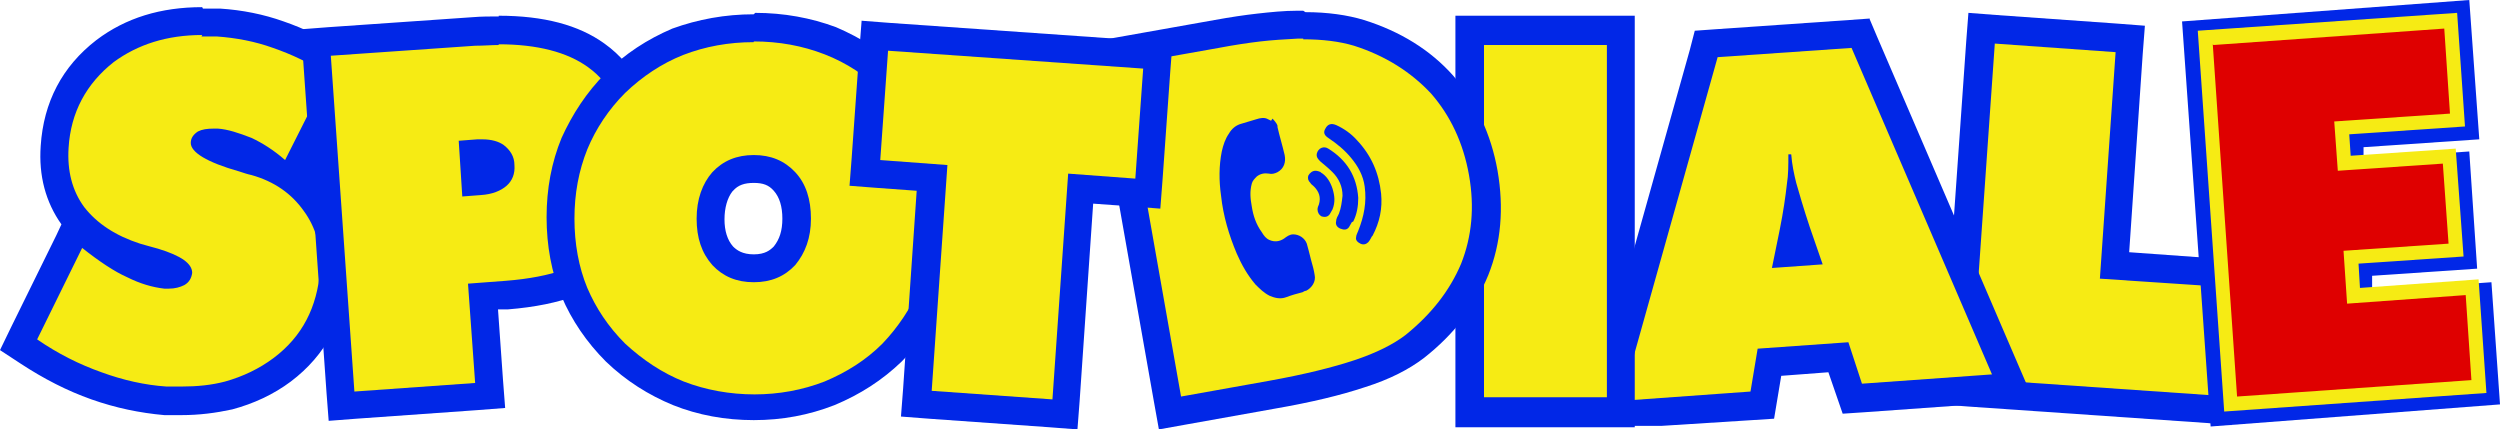 <svg xmlns="http://www.w3.org/2000/svg" id="Layer_1" data-name="Layer 1" viewBox="0 14.5 34.99 6.01">
  <defs>
    <style>      .cls-1 {        fill: #0127e7;      }      .cls-2 {        fill: #fff;        font-family: MyriadPro-Regular, 'Myriad Pro';        font-size: 6.04px;      }      .cls-3 {        fill: #f6eb14;      }      .cls-4 {        fill: #df0000;      }    </style>
  </defs>
  <g>
    <g>
      <path class="cls-3" d="m2.53,20.13c-.07,0-.15,0-.23,0-.32-.02-.64-.09-.96-.21-.32-.11-.64-.28-.94-.48l-.14-.1.81-1.65.19.15c.23.18.43.31.59.39h0c.16.08.3.13.44.14.02,0,.03,0,.05,0,.07,0,.1-.01.12-.02,0,0,0,0,0,0-.03-.02-.11-.08-.33-.15-.07-.02-.16-.04-.25-.07h0c-.38-.13-.68-.32-.87-.58-.2-.27-.28-.59-.26-.97.04-.55.28-1,.71-1.34.37-.28.83-.42,1.36-.42.07,0,.15,0,.23,0,.29.02.58.08.84.17.27.09.55.23.81.4l.15.1-.77,1.53c.13.09.24.2.33.33.2.27.29.59.26.96-.04.58-.29,1.04-.73,1.38-.22.17-.47.29-.75.36-.21.05-.43.08-.66.08Zm.36-3.61c.06.04.19.11.51.2h0s0,0,0,0c.05.02.1.04.14.05h0s0,0,0,0c.09.03.17.06.25.09-.13-.11-.26-.19-.38-.25-.15-.06-.29-.1-.41-.11-.02,0-.03,0-.05,0-.04,0-.08,0-.1.01Z"></path>
      <path class="cls-1" d="m2.82,15.01c.07,0,.14,0,.21,0,.28.02.54.07.79.16.26.09.52.21.77.38l-.6,1.19c-.16-.14-.32-.24-.47-.31-.18-.07-.33-.12-.47-.13-.02,0-.04,0-.06,0-.09,0-.16.01-.22.04-.06.04-.1.09-.1.16,0,.13.22.27.68.4.06.02.12.04.17.05.32.09.56.26.73.5.17.23.25.51.23.83-.04.52-.25.93-.65,1.23-.2.15-.43.26-.68.33-.19.05-.39.07-.61.07-.07,0-.14,0-.21,0-.3-.02-.61-.09-.91-.2-.31-.11-.61-.26-.9-.46l.63-1.28c.24.19.45.33.63.41.18.09.35.14.52.16.02,0,.04,0,.06,0,.09,0,.16-.02.22-.05.07-.04.1-.1.11-.17,0-.13-.15-.24-.48-.34-.07-.02-.15-.04-.25-.07-.34-.11-.6-.28-.78-.51-.17-.23-.24-.51-.22-.83.03-.5.25-.9.63-1.2.34-.25.75-.38,1.24-.38m0-.39c-.58,0-1.07.15-1.48.46h0s0,0,0,0c-.48.37-.74.87-.78,1.48-.03.42.07.79.29,1.1h0s0,0,0,0c0,0,0,0,0,0l-.07.15-.63,1.28L0,19.4l.29.19c.32.21.65.38.99.5.34.12.68.19,1.02.22.08,0,.16,0,.24,0,.25,0,.48-.03.71-.08.3-.08.58-.21.82-.39.49-.37.76-.88.81-1.52.03-.42-.07-.78-.3-1.09-.07-.1-.11-.21-.2-.29v-.02s.58-1.19.58-1.19l.16-.32-.3-.19c-.27-.18-.56-.32-.85-.42-.28-.1-.58-.16-.89-.18-.08,0-.16,0-.24,0h0Z"></path>
    </g>
    <g>
      <path class="cls-3" d="m4.42,15.09l2.21-.15c.12,0,.24-.01.35-.01.58,0,1.04.12,1.37.36.39.28.62.75.67,1.41.04.61-.1,1.08-.41,1.39-.31.31-.82.5-1.51.54l-.33.02.1,1.39-2.08.15-.36-5.09Zm2.24,1.94h.07c.11-.01.19-.04.23-.08h0s0-.01,0-.01c.03-.02.05-.05.04-.13,0-.06-.03-.1-.07-.13h0s-.1-.04-.18-.04c-.02,0-.04,0-.06,0h-.07s.03.39.03.39Z"></path>
      <path class="cls-1" d="m6.98,15.12c.54,0,.96.11,1.25.32.35.25.54.67.58,1.26.04.55-.08.97-.35,1.24-.28.28-.74.44-1.38.49l-.53.04.1,1.39-1.69.12-.33-4.7,2.02-.14c.12,0,.23-.01.33-.01m-.51,2.12l.26-.02c.16-.01.28-.06.36-.13.08-.07.12-.17.11-.29,0-.12-.06-.21-.15-.28-.07-.05-.17-.08-.3-.08-.02,0-.05,0-.07,0l-.26.02.05.78m.51-2.52v.39-.39c-.12,0-.24,0-.36.01l-2.02.14-.39.03.03.39.33,4.7.03.39.39-.03,1.69-.12.39-.03-.03-.39-.07-.99h.14c.75-.06,1.28-.26,1.63-.61.36-.36.52-.88.47-1.55-.05-.72-.3-1.24-.75-1.56-.36-.26-.85-.39-1.48-.39h0Z"></path>
    </g>
    <g>
      <path class="cls-3" d="m10.55,20.21c-.37,0-.73-.07-1.06-.2-.32-.13-.62-.32-.88-.57h0c-.25-.26-.45-.54-.58-.85-.13-.32-.19-.67-.19-1.04s.06-.73.19-1.04h0c.13-.32.33-.6.57-.86h0c.25-.25.55-.44.87-.58h0c.33-.13.69-.19,1.06-.19s.73.06,1.06.19h0c.33.13.63.33.88.58h0c.24.25.44.54.57.85h0c.13.32.19.67.19,1.05s-.07.72-.2,1.04c-.14.33-.33.62-.58.86-.25.24-.55.44-.88.57-.33.13-.69.2-1.06.2Zm-.43-2.15c.11.12.25.18.43.18s.32-.06.43-.18c.11-.13.17-.3.17-.52s-.05-.4-.17-.52c-.11-.12-.25-.18-.43-.18s-.32.06-.43.18c-.11.13-.16.3-.16.52s.05.39.17.52Z"></path>
      <path class="cls-1" d="m10.55,15.08c.35,0,.68.06.99.18.31.12.58.3.82.53.23.23.4.5.53.79.12.3.18.62.18.97s-.06.67-.19.96c-.13.3-.31.57-.53.8-.23.23-.5.4-.81.53-.31.12-.64.18-.98.18s-.68-.06-.99-.18c-.3-.12-.57-.3-.82-.53-.24-.24-.41-.5-.53-.78-.12-.29-.18-.62-.18-.97s.06-.67.18-.97c.12-.29.3-.56.53-.79.24-.23.51-.41.81-.53.31-.12.64-.18.99-.18m0,3.36c.24,0,.43-.08.58-.24.14-.17.22-.38.22-.65s-.07-.49-.22-.65c-.15-.16-.34-.24-.58-.24s-.43.08-.58.24c-.14.16-.22.38-.22.65s.07.48.22.65c.15.16.34.24.58.24m0-3.75c-.4,0-.78.07-1.14.2h0s0,0,0,0c-.35.15-.66.35-.93.62h0s0,0,0,0c-.27.27-.47.58-.62.91h0s0,0,0,0c-.14.34-.21.71-.21,1.11s.07.78.21,1.11h0s0,0,0,0c.14.33.35.64.62.91h0s0,0,0,0c.28.27.6.47.94.61h0s0,0,0,0c.35.14.73.21,1.13.21s.77-.07,1.13-.21h0s0,0,0,0c.36-.15.67-.35.94-.61h0s0,0,0,0c.26-.26.47-.57.62-.92.14-.34.22-.72.22-1.11s-.07-.77-.21-1.12h0s0,0,0,0c-.15-.34-.35-.65-.61-.91h0s0,0,0,0c-.27-.27-.59-.47-.94-.62h0s0,0,0,0c-.35-.13-.73-.2-1.13-.2h0Zm-.29,2.47c.07-.08.16-.11.29-.11s.21.03.28.11c.08.09.12.22.12.39s-.04.29-.12.39c-.05.05-.12.11-.28.11s-.24-.06-.29-.11c-.08-.09-.12-.22-.12-.38s.04-.3.11-.39h0Z"></path>
    </g>
    <g>
      <polygon class="cls-3" points="27.38 19.99 27.74 14.9 29.82 15.05 29.6 18.22 31.24 18.34 31.1 20.25 27.38 19.99"></polygon>
      <path class="cls-1" d="m27.92,15.11l1.69.12-.22,3.17,1.64.11-.11,1.52-3.33-.23.33-4.7m-.37-.42l-.03.39-.33,4.7-.03.39.39.03,3.33.23.35.03.07-.39.11-1.52.03-.39-.39-.03-1.25-.09.19-2.78.03-.39-.39-.03-1.69-.12-.39-.03h0Z"></path>
    </g>
    <g>
      <g>
        <path class="cls-4" d="m31.09,20.29l-.38-5.34,3.69-.28.12,1.62-1.62.11.03.49,1.47-.1.09,1.31-1.47.1.04.54,1.66-.12.1,1.39-3.73.28Z"></path>
        <path class="cls-1" d="m30.94,20.47l-.4-5.67,4.02-.3.14,1.95-1.62.11v.16s1.48-.1,1.48-.1l.11,1.64-1.47.1v.21s1.67-.12,1.67-.12l.12,1.71-4.06.31Zm-.05-5.37l.35,5.02,3.4-.26-.07-1.06-1.66.12-.06-.86,1.47-.1-.07-.98-1.47.1-.06-.82,1.62-.11-.09-1.29-3.36.25Z"></path>
      </g>
      <g>
        <path class="cls-4" d="m31.23,20.15l-.36-5.13,3.43-.24.1,1.39-1.62.11.03.49,1.47-.1.09,1.31-1.47.1.04.54,1.66-.12.1,1.39-3.47.24Z"></path>
        <path class="cls-3" d="m31.13,20.26l-.37-5.33,3.63-.25.11,1.59-1.62.11.02.3,1.47-.1.11,1.51-1.47.1.02.34,1.66-.12.11,1.59-3.67.26Zm-.16-5.14l.34,4.93,3.28-.23-.08-1.19-1.66.12-.05-.74,1.47-.1-.08-1.12-1.47.1-.05-.69,1.62-.11-.08-1.19-3.23.23Z"></path>
      </g>
    </g>
    <g>
      <path class="cls-3" d="m23.87,15.11l2.16-.15,2.14,4.97-2.25.16-.19-.58-.97.07-.1.6-2.25.16,1.46-5.22Zm1.23,2.63l-.06.29h.19s-.1-.29-.1-.29c0-.02-.01-.04-.02-.06,0,.02,0,.04-.01.07Z"></path>
      <path class="cls-1" d="m25.91,15.16l1.97,4.58-1.82.13-.19-.58-1.27.09-.1.6-1.81.13,1.35-4.81,1.88-.13m-1.11,3.08l.7-.05-.18-.52c-.09-.27-.15-.48-.19-.62-.03-.12-.06-.26-.07-.4h-.04c0,.15,0,.29-.02.41-.02.18-.05.39-.1.64l-.11.54m1.36-3.49l-.28.02-1.88.13-.28.02-.07.27-1.35,4.81-.13.45h1.09s1.26-.08,1.26-.08l.31-.02.05-.3.05-.3.66-.05.1.29.1.29.3-.02,1.82-.13.55-.04-.22-.51-1.97-4.58-.11-.26h0Z"></path>
    </g>
    <g>
      <rect class="cls-3" x="20.57" y="14.93" width="2.11" height="5.34"></rect>
      <path class="cls-1" d="m22.49,15.13v4.93h-1.72v-4.93h1.72m.39-.41h-2.51v5.76h2.51v-5.76h0Z"></path>
    </g>
    <g>
      <g>
        <path class="cls-3" d="m15.49,15.26l1.54-.27c.22-.04.42-.07.59-.09.18-.02.36-.03.54-.04.03,0,.05,0,.08,0,.29,0,.55.03.77.1.47.15.86.4,1.16.73h0c.3.34.49.76.57,1.24.08.48.05.94-.12,1.35-.17.41-.45.78-.84,1.08-.19.15-.45.28-.77.38-.31.11-.72.2-1.23.29l-1.42.25-.89-5.02Z"></path>
        <path class="cls-1" d="m18.24,15.05c.27,0,.51.03.71.09.44.14.8.37,1.08.67.27.31.45.69.53,1.14.08.45.04.86-.11,1.24-.16.38-.42.71-.78,1-.17.13-.41.25-.71.35-.3.1-.7.2-1.2.29l-1.23.22-.82-4.64,1.35-.24c.21-.04.41-.07.58-.09.17-.02.35-.03.53-.04.02,0,.05,0,.07,0m0-.39h0s-.05,0-.08,0h0s0,0,0,0c-.19,0-.38.02-.56.04-.18.02-.38.05-.6.09l-1.35.24-.39.07.07.39.82,4.64.07.39.39-.07,1.23-.22c.52-.09.93-.19,1.26-.3.35-.11.62-.25.83-.41.42-.33.72-.72.9-1.16h0s0,0,0,0c.18-.45.22-.94.13-1.46-.09-.51-.3-.96-.62-1.33h0s0,0,0,0c-.32-.36-.74-.62-1.25-.78h0s0,0,0,0c-.23-.07-.51-.11-.82-.11h0Z"></path>
      </g>
      <g>
        <path class="cls-1" d="m17.81,16.16s.06.06.07.1c0,0,0,.01,0,.02.03.13.07.26.1.39.02.1-.01.19-.1.24-.04.02-.08.03-.12.02-.06-.01-.12,0-.17.04-.03.03-.06.06-.07.1-.03.11-.02.21,0,.32.02.13.06.25.14.36.03.05.06.09.11.11.07.03.14.02.2-.02.04-.03.08-.06.13-.06.08,0,.16.05.19.13.02.07.04.15.06.23.02.07.04.14.05.21.02.09-.04.18-.12.22-.02,0-.03.01-.05.02-.08.02-.15.04-.23.07-.08.03-.16.01-.23-.02-.08-.04-.14-.1-.2-.16-.11-.13-.19-.27-.26-.43-.11-.26-.19-.53-.22-.81-.03-.21-.03-.42.01-.62.02-.09.05-.18.1-.25.04-.07.1-.12.18-.14.07-.02.13-.04.2-.06.06-.02.12-.03.17,0l.04.02Z"></path>
        <g>
          <path class="cls-1" d="m19.2,17.81s-.03.06-.05.08c-.03.03-.07.04-.11.02-.04-.02-.07-.05-.06-.09,0-.03.02-.06.03-.09.08-.2.12-.4.09-.62-.02-.15-.09-.28-.19-.4-.09-.11-.2-.2-.32-.28-.06-.04-.07-.08-.04-.13.03-.06.08-.08.15-.05.11.05.21.12.29.21.2.21.31.46.34.75.02.21-.02.4-.12.59Z"></path>
          <path class="cls-1" d="m18.92,17.61s-.03.05-.04.07c-.03.04-.07.04-.12.02-.05-.02-.07-.06-.06-.1,0-.04.02-.07.04-.11.03-.08.04-.16.05-.25,0-.13-.05-.24-.14-.33-.05-.05-.11-.1-.17-.15-.03-.03-.06-.06-.05-.11.02-.08.1-.11.16-.07.26.16.4.39.42.69,0,.12-.02.23-.07.33Z"></path>
          <path class="cls-1" d="m18.48,16.91c.09.05.14.14.17.23.03.1.04.19,0,.29-.01.02-.03.05-.04.07-.03.04-.07.04-.11.03-.04-.02-.06-.06-.06-.1,0-.02.01-.05.02-.07.03-.1,0-.18-.07-.25-.02-.02-.04-.03-.05-.05-.03-.03-.04-.06-.03-.1.02-.04.06-.07.1-.07.03,0,.05.01.08.02Z"></path>
        </g>
      </g>
    </g>
    <g>
      <polygon class="cls-3" points="12.83 20.15 13.05 16.99 12.11 16.93 12.25 15 16.21 15.27 16.07 17.2 15.13 17.14 14.91 20.3 12.83 20.15"></polygon>
      <path class="cls-1" d="m12.43,15.21l3.57.25-.11,1.54-.94-.07-.22,3.16-1.69-.12.22-3.16-.94-.07.11-1.54m-.37-.42l-.03.39-.11,1.54-.03.39.39.03.55.04-.19,2.77-.03.39.39.03,1.69.12.39.03.03-.39.19-2.77.55.04.39.03.03-.39.11-1.54.03-.39-.39-.03-3.57-.25-.39-.03h0Z"></path>
    </g>
  </g>
</svg>